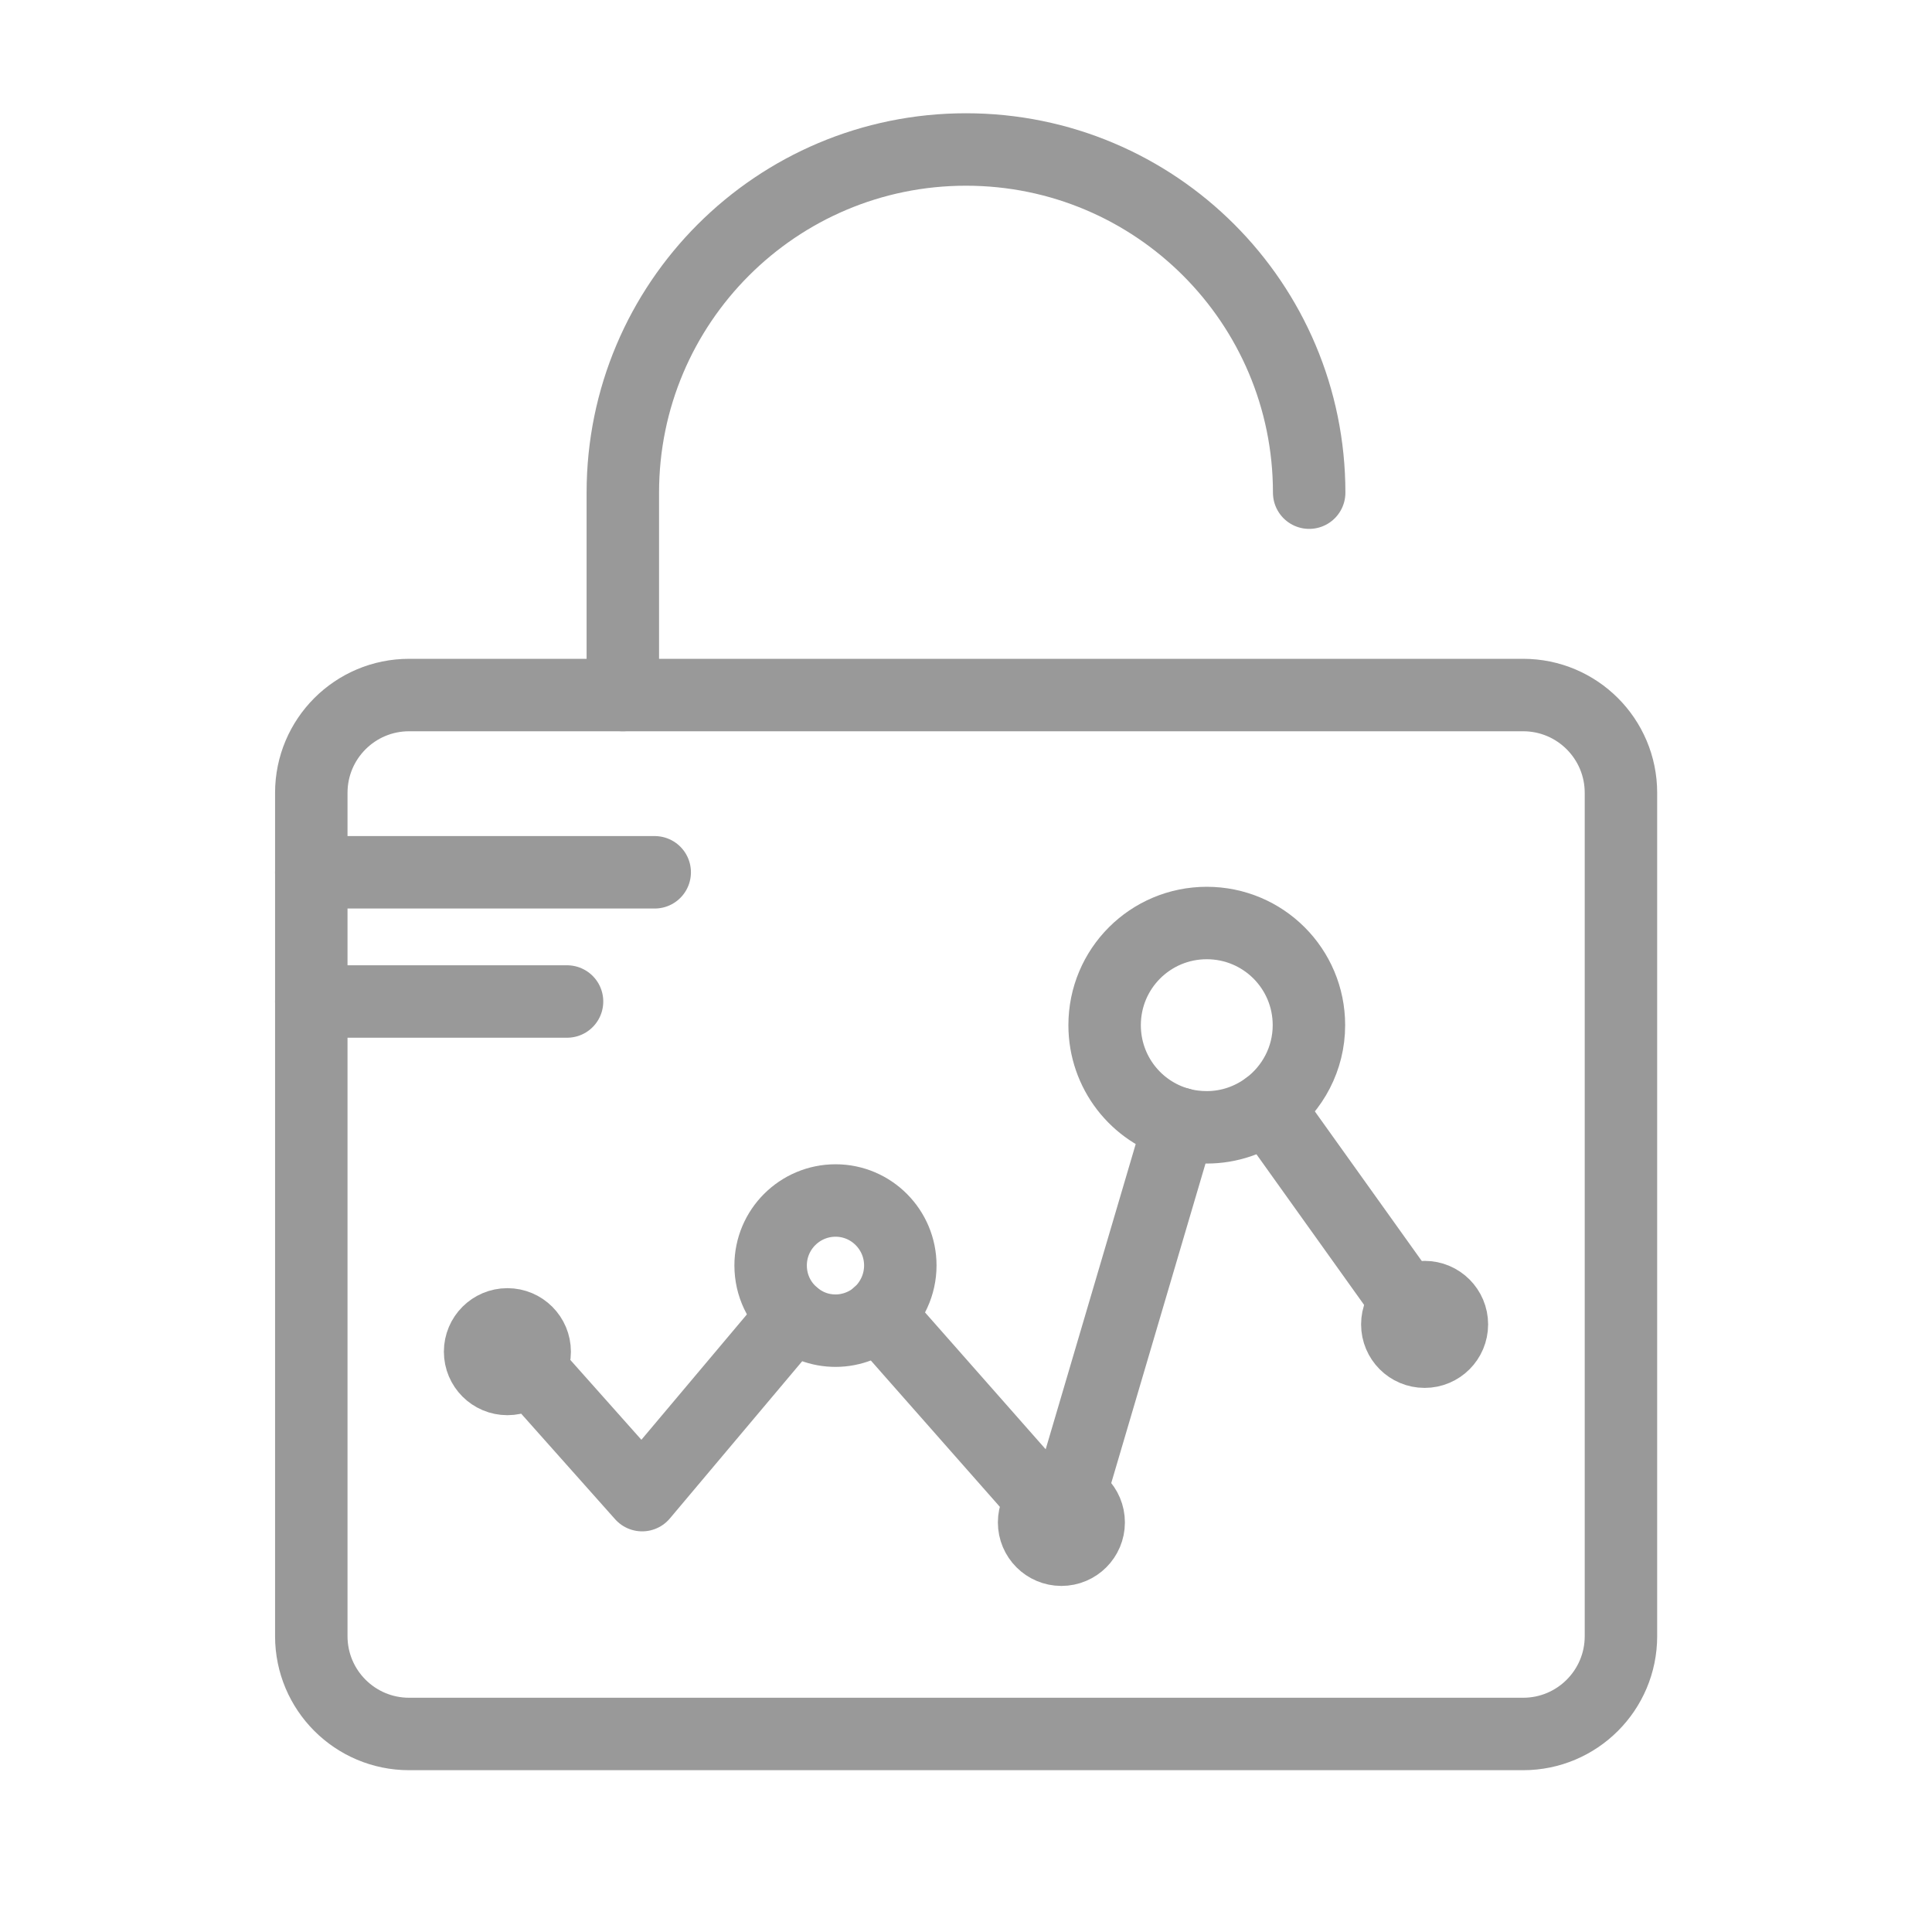 <?xml version="1.0" encoding="UTF-8"?>
<svg xmlns="http://www.w3.org/2000/svg" width="80" height="80" viewBox="0 0 80 80" fill="none">
  <g clip-path="url(#clip0_2297_4790)">
    <path d="M63.07 28.78H16.94C14.703 28.78 12.89 30.593 12.89 32.83V67.75C12.89 69.987 14.703 71.8 16.94 71.8H63.07C65.307 71.8 67.12 69.987 67.12 67.75V32.83C67.12 30.593 65.307 28.78 63.07 28.78Z" stroke="#999999" stroke-width="3" stroke-linecap="round" stroke-linejoin="round"></path>
    <path d="M25.79 28.78V20.4C25.79 12.55 32.15 6.19 40 6.19C47.85 6.19 54.21 12.55 54.21 20.4" stroke="#999999" stroke-width="3" stroke-linecap="round" stroke-linejoin="round"></path>
    <path d="M12.89 36.12H27.11" stroke="#999999" stroke-width="3" stroke-linecap="round" stroke-linejoin="round"></path>
    <path d="M12.89 41.47H23.48" stroke="#999999" stroke-width="3" stroke-linecap="round" stroke-linejoin="round"></path>
    <path d="M36.37 54.42L43.97 63.04L48.84 46.53" stroke="#999999" stroke-width="3" stroke-linecap="round" stroke-linejoin="round"></path>
    <path d="M58.99 54.96L52.48 45.85" stroke="#999999" stroke-width="3" stroke-linecap="round" stroke-linejoin="round"></path>
    <path d="M21.58 56.28L26.59 61.91L32.86 54.46" stroke="#999999" stroke-width="3" stroke-linecap="round" stroke-linejoin="round"></path>
    <path d="M21.01 57.1C21.634 57.1 22.14 56.594 22.14 55.97C22.14 55.346 21.634 54.84 21.01 54.84C20.386 54.84 19.88 55.346 19.88 55.97C19.88 56.594 20.386 57.1 21.01 57.1Z" fill="#999999" stroke="#999999" stroke-width="3" stroke-linecap="round" stroke-linejoin="round"></path>
    <path d="M43.95 64.17C44.574 64.17 45.08 63.664 45.08 63.04C45.08 62.416 44.574 61.91 43.95 61.91C43.326 61.91 42.82 62.416 42.82 63.04C42.82 63.664 43.326 64.17 43.95 64.17Z" fill="#999999" stroke="#999999" stroke-width="3" stroke-linecap="round" stroke-linejoin="round"></path>
    <path d="M58.99 55.97C59.614 55.97 60.12 55.464 60.12 54.84C60.12 54.216 59.614 53.71 58.99 53.71C58.366 53.71 57.86 54.216 57.86 54.84C57.86 55.464 58.366 55.97 58.99 55.97Z" fill="#999999" stroke="#999999" stroke-width="3" stroke-linecap="round" stroke-linejoin="round"></path>
    <path d="M37.28 52.4C37.28 53.2 36.93 53.92 36.38 54.42C35.91 54.84 35.27 55.1 34.6 55.1C33.93 55.1 33.34 54.86 32.87 54.46C32.28 53.97 31.91 53.23 31.91 52.4C31.91 50.91 33.12 49.71 34.6 49.71C36.08 49.71 37.28 50.92 37.28 52.4Z" stroke="#999999" stroke-width="3" stroke-linecap="round" stroke-linejoin="round"></path>
    <path d="M54.2 42.45C54.2 43.84 53.52 45.08 52.48 45.85C51.77 46.37 50.91 46.68 49.97 46.68C49.58 46.68 49.2 46.63 48.84 46.53C47.05 46.04 45.74 44.4 45.74 42.45C45.74 40.11 47.63 38.22 49.97 38.22C52.31 38.22 54.2 40.11 54.2 42.45Z" stroke="#999999" stroke-width="3" stroke-linecap="round" stroke-linejoin="round"></path>
  </g>
  <defs>
    <clipPath id="clip0_2297_4790">
      <rect width="80" height="80" fill="white"></rect>
    </clipPath>
  </defs>
</svg>

